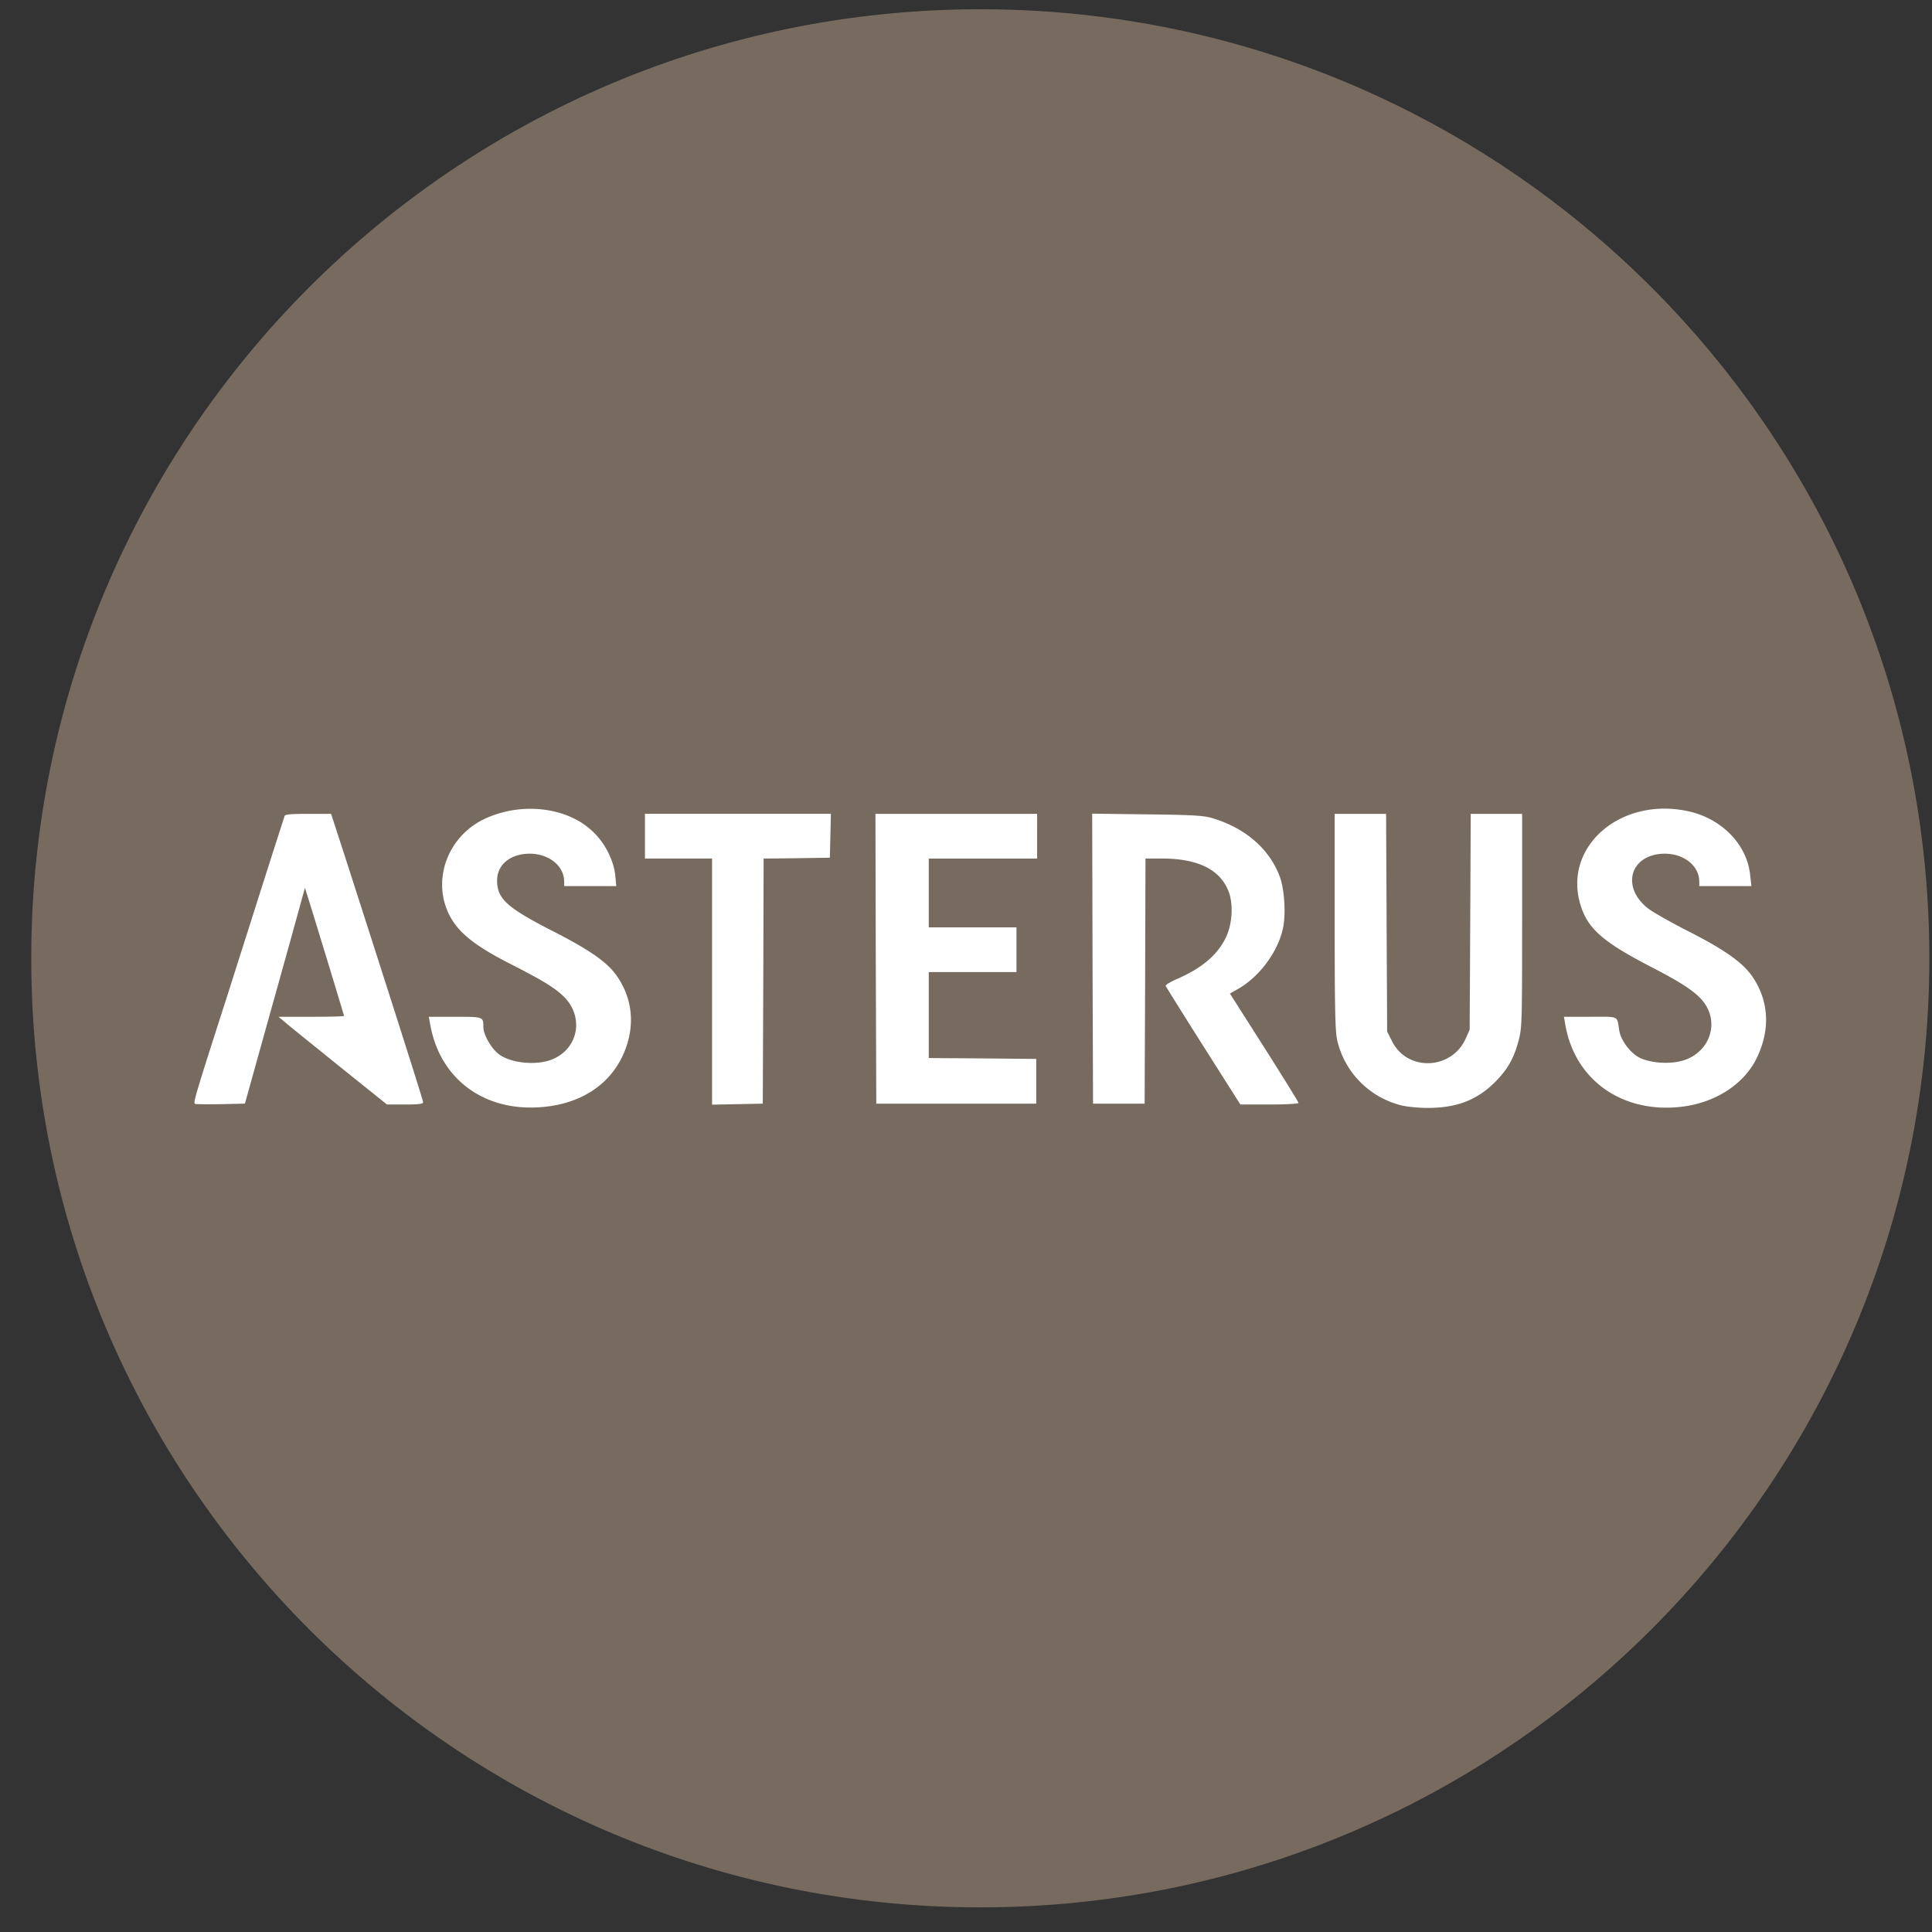 <svg xmlns="http://www.w3.org/2000/svg" width="57" height="57" fill="none" viewBox="0 0 57 57"><rect x="0" y="0" width="57" height="57" fill="#333333" stroke="none"/><g clip-path="url(#a)"><path fill="#776b60" d="M56.922 28.273c0-15.463-12.536-28-28-28s-28 12.537-28 28c0 15.464 12.536 28 28 28s28-12.536 28-28"/><path fill="#fff" d="M16.3 23.93c.756.162 1.33.588 1.644 1.222.122.249.188.467.208.68l.03.31h-1.537v-.127c0-.512-.528-.883-1.157-.822-.497.05-.822.36-.822.781 0 .543.284.802 1.644 1.497 1.121.574 1.634.934 1.918 1.365.472.71.512 1.548.122 2.355-.437.893-1.34 1.43-2.517 1.481-1.619.076-2.857-.883-3.136-2.425l-.046-.249h.772c.842 0 .837 0 .837.3 0 .228.243.65.467.811.36.264 1.116.335 1.573.142.781-.324.938-1.278.314-1.867-.274-.259-.619-.467-1.573-.954-1.207-.614-1.69-1.055-1.908-1.74-.304-.985.193-2.07 1.157-2.527a3.2 3.2 0 0 1 2.01-.233m33.49 0c1.004.213 1.755.984 1.846 1.892l.036.32h-1.538v-.127c0-.512-.527-.883-1.157-.822-.923.096-1.121 1.025-.34 1.619.142.106.685.416 1.208.68 1.07.548 1.588.918 1.872 1.344.472.71.513 1.538.122 2.36-.4.842-1.34 1.41-2.44 1.476-1.645.102-2.933-.867-3.212-2.41l-.046-.264h.776c.878 0 .782-.046.858.416.046.28.32.645.588.787.295.147.787.198 1.178.116.75-.152 1.157-.903.842-1.557-.183-.38-.579-.67-1.67-1.233-1.415-.731-1.867-1.127-2.08-1.817-.533-1.715 1.157-3.202 3.156-2.78m-39.63 1.283c1.517 4.71 2.324 7.251 2.324 7.307 0 .05-.132.066-.533.066h-.533l-1.309-1.05c-.715-.579-1.436-1.157-1.598-1.294l-.294-.244h.964c.532 0 .969-.01.969-.025 0-.02-.396-1.33-.934-3.08l-.218-.7-.396 1.435c-.218.787-.619 2.218-.888 3.182l-.487 1.75-.705.016c-.386.005-.73.005-.766-.01-.061-.026-.01-.203 1.02-3.405.202-.645.593-1.862.862-2.715.421-1.324.675-2.11.761-2.375.015-.045.203-.06.695-.06h.675zm14.34-.558-.016.65-.974.015-.98.01-.01 3.618-.015 3.613-.745.015-.751.015V25.33h-1.98v-1.32h5.486zm6.099.015v.66h-3.197v2.03h2.588v1.319h-2.588v2.537l1.588.01 1.583.015v1.32h-4.719l-.015-4.278-.01-4.272h4.77zm5.15-.538c.99.29 1.715.919 2.014 1.746.132.355.178 1.096.092 1.497-.142.69-.685 1.43-1.31 1.791l-.258.147 1.015 1.594c.553.872 1.01 1.608 1.01 1.633 0 .026-.386.046-.858.046h-.858L35.5 30.861c-.603-.954-1.1-1.75-1.11-1.776-.006-.03.161-.127.37-.218.695-.305 1.146-.685 1.395-1.183.208-.406.243-1.045.076-1.425q-.394-.93-1.953-.93h-.483l-.01 3.614-.015 3.618h-1.522l-.015-4.278-.01-4.277 1.608.02c1.34.015 1.664.035 1.918.106m5.16 3.09.016 3.213.152.299c.452.883 1.745.832 2.162-.086l.121-.27.016-3.186.015-3.181h1.516v3.136c0 2.937-.004 3.166-.095 3.521-.143.553-.33.883-.71 1.263-.534.528-1.127.756-1.985.756-.269 0-.619-.035-.776-.076a2.58 2.58 0 0 1-1.888-1.913c-.06-.263-.076-.877-.076-3.506v-3.181h1.517z"/></g><defs><clipPath id="a"><path fill="#fff" d="M.922.273h56v56h-56z"/></clipPath></defs></svg>